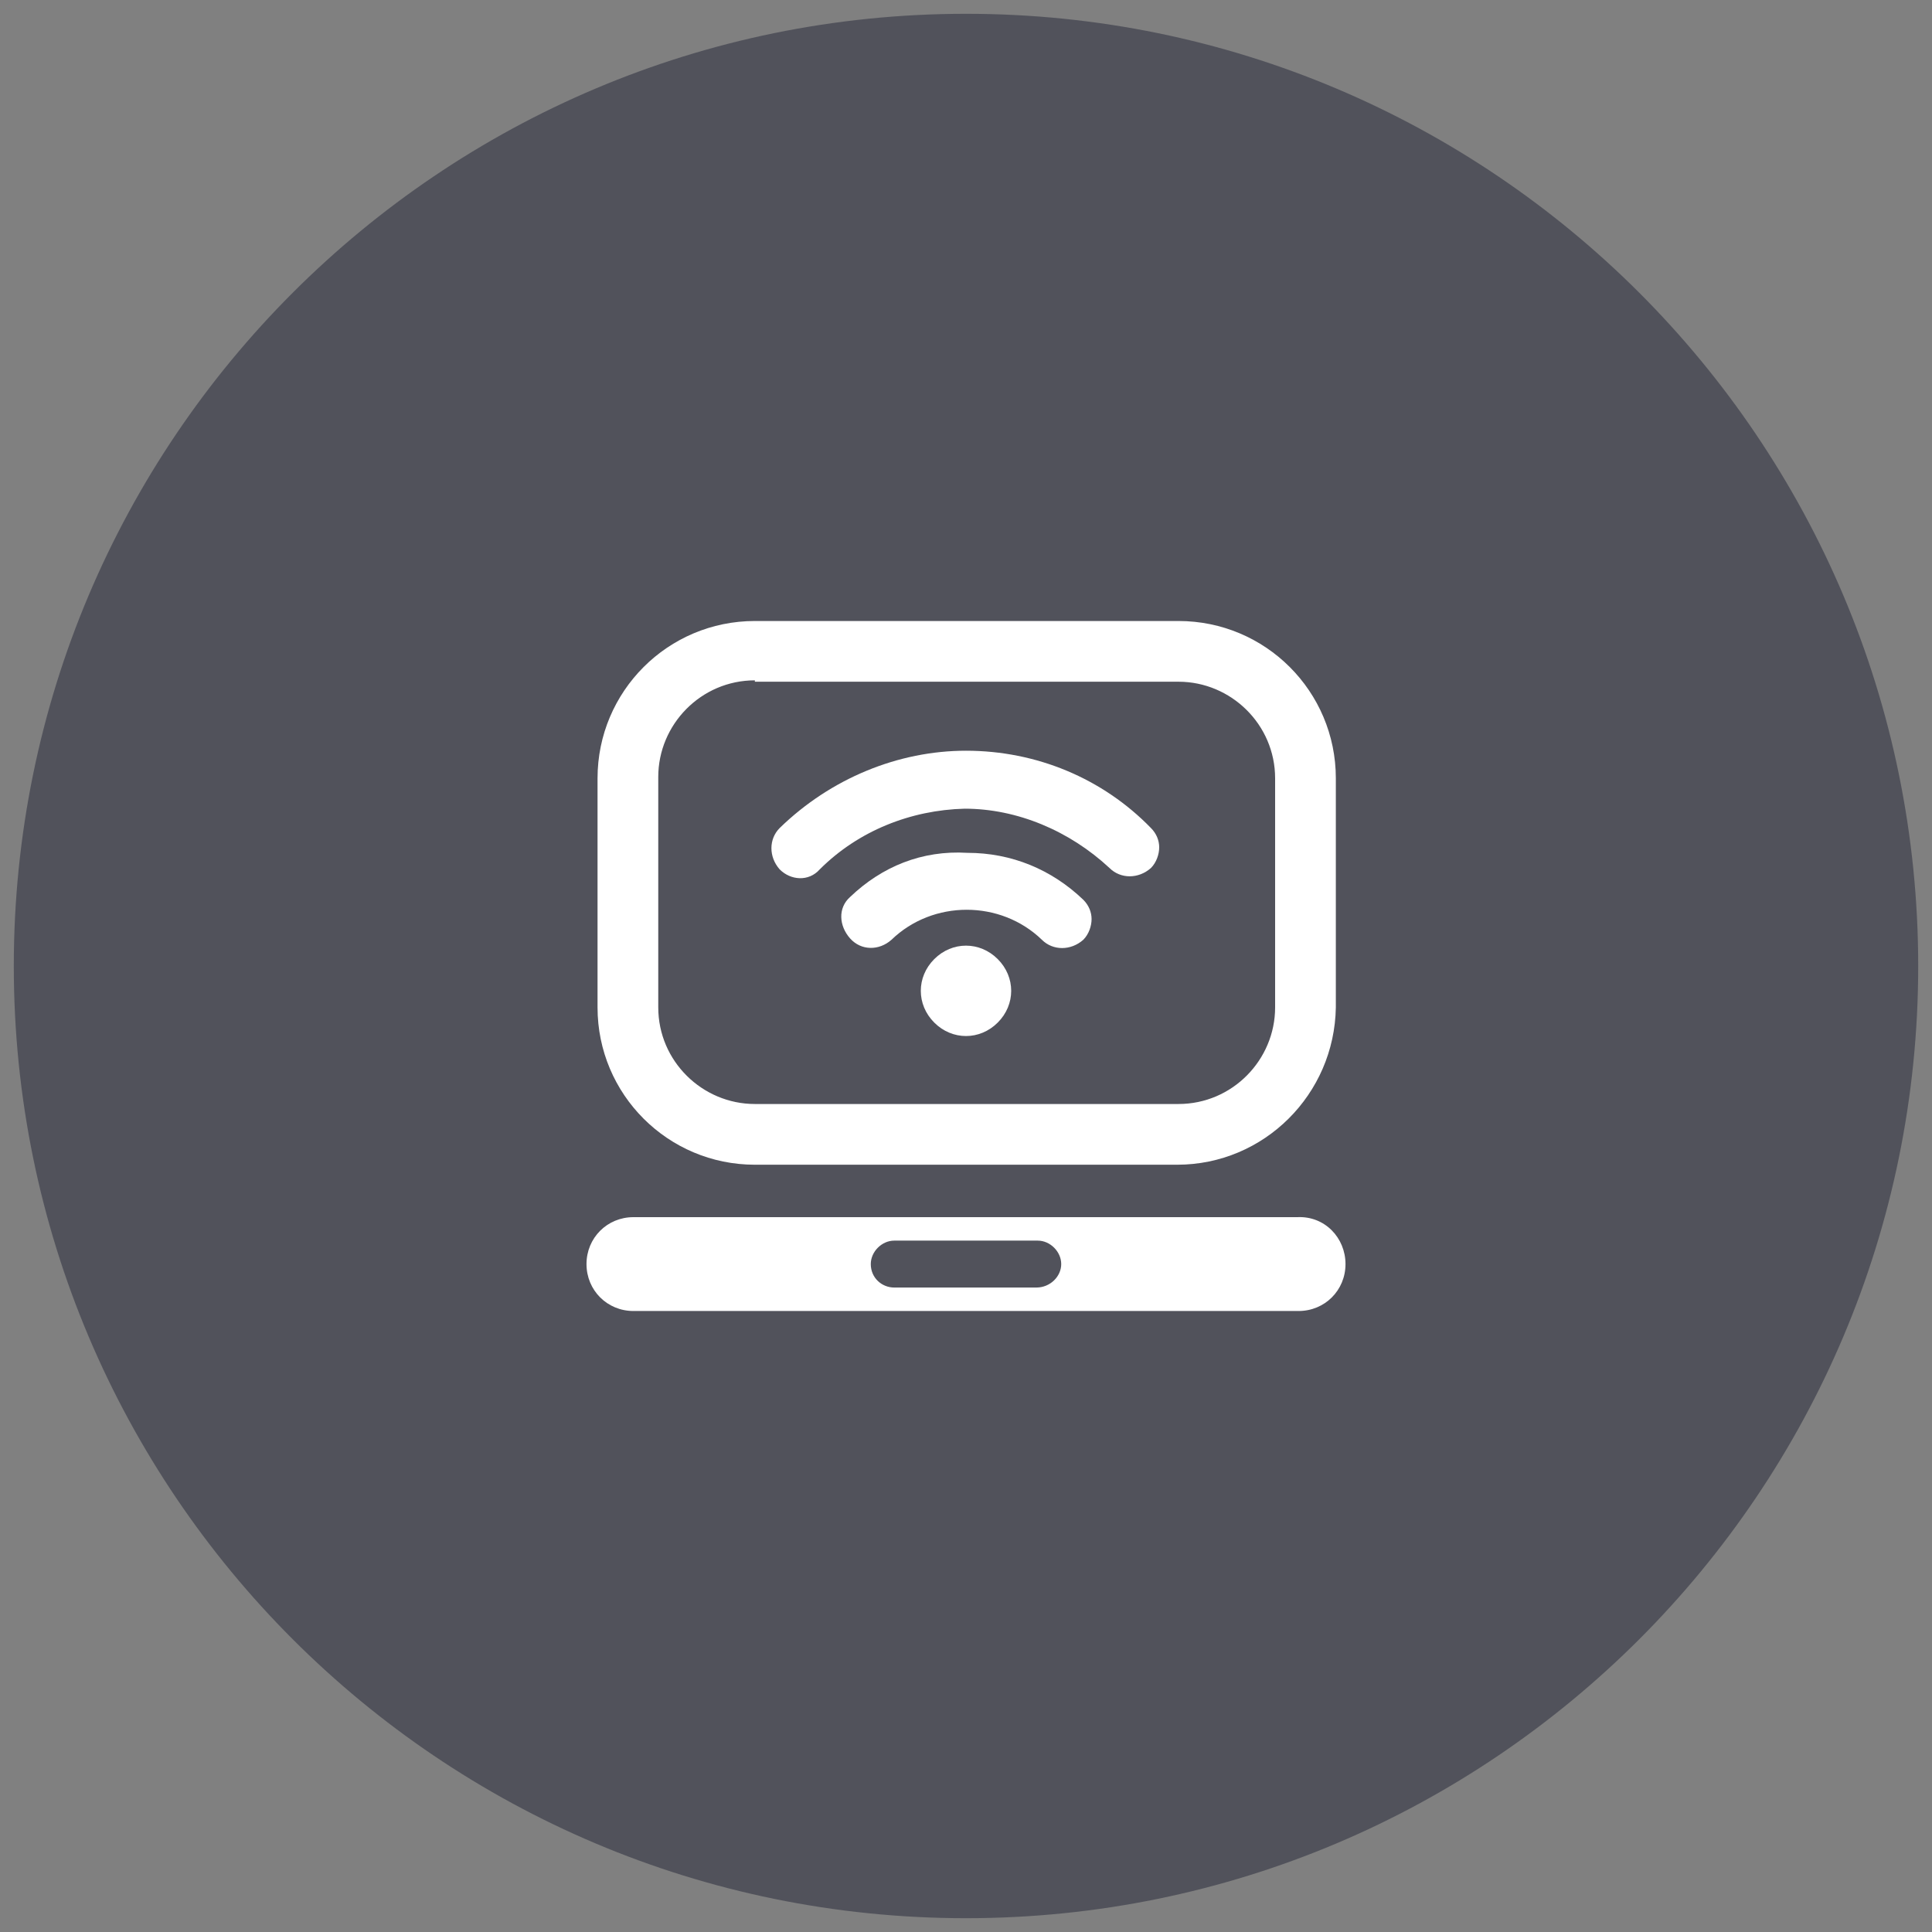 <?xml version="1.0" encoding="utf-8"?>
<!-- Generator: Adobe Illustrator 26.0.1, SVG Export Plug-In . SVG Version: 6.00 Build 0)  -->
<svg version="1.1" id="Ebene_1" xmlns="http://www.w3.org/2000/svg" xmlns:xlink="http://www.w3.org/1999/xlink" x="0px" y="0px"
	 viewBox="0 0 140 140" style="enable-background:new 0 0 140 140;" xml:space="preserve">
<rect x="0" y="0" width="140" height="140" fill="#808080" stroke="none"/>
<style type="text/css">
	.st0{display:none;}
	.st1{display:inline;fill:#51525B;}
	.st2{display:inline;fill:#FFFFFF;}
	.st3{fill:#51525B;}
	.st4{fill:#FFFFFF;}
</style>
<g class="st0">
	<path class="st1" d="M70,139c38.1,0,69-30.9,69-69c0-38.1-30.9-69-69-69C31.9,1,1,31.9,1,70C1,108.1,31.9,139,70,139L70,139z"/>
	<path class="st2" d="M98.5,71.4c0-0.4-0.2-0.7-0.4-0.9v0L83,58.9l-0.1-0.1c-0.2-0.1-0.4-0.2-0.6-0.2H56.3c-0.2,0-0.4,0.1-0.6,0.2
		L55.5,59l-12.4,9.2c-1.2,1-2.6,1.3-3,1.4c-4.1,0.8-14.5,2.9-16.1,3.1c-2,0.3-1.7,2.2-1.7,2.2v7.7c0,1.4,1.2,1.4,1.2,1.4
		s1.5,0,3.9,0c0.1-5,4.1-9,9.1-9s9,4,9.1,9c12.4,0,18.9,0,31.1,0c0-5,4.1-9.1,9.1-9.1c5,0,9.1,4.1,9.1,9.1c1.6,0,2.2,0,2.3,0l0,0
		l0,0h0h0c0.6,0,1.1-0.6,1.1-1.2C98.5,82.3,98.5,72.9,98.5,71.4L98.5,71.4L98.5,71.4L98.5,71.4z M66.4,69.3c0,0.6-0.5,1.2-1.2,1.2
		l0,0l0,0c-2.4,0-8.1,0-12.3,0c-1.4,0-2.7,0-3.6,0l0,0l0,0h-1.4c-1.1,0-1.3-0.6-0.4-1.2c0,0,0.2-0.1,2.6-2.1l7.1-5.6l0,0
		c0.2-0.1,0.4-0.2,0.7-0.2h7.4c0.7,0,1.2,0.5,1.2,1.2V69.3L66.4,69.3L66.4,69.3z M87.4,70.5l-0.1,0l-0.1,0c-4.1,0-13.6,0-16.9,0h0
		l0,0c-0.6,0-1.2-0.5-1.2-1.1v0v0v-6.7c0-0.6,0.5-1.2,1.2-1.2h10.1c0.3,0,0.6,0.1,0.8,0.3l0,0c1.2,1.1,4.8,4.7,6.7,6.6l0.2,0.2
		c0.2,0.2,0.3,0.5,0.3,0.7C88.4,69.9,88,70.4,87.4,70.5L87.4,70.5z"/>
	<path class="st2" d="M36.5,77.2c3.9,0,7,3.1,7,7c0,3.9-3.1,7-7,7s-7-3.1-7-7C29.6,80.3,32.7,77.2,36.5,77.2L36.5,77.2z"/>
	<path class="st2" d="M85.8,77.1c3.9,0,7,3.1,7,7c0,3.9-3.1,7-7,7c-3.9,0-7-3.1-7-7C78.9,80.2,82,77.1,85.8,77.1L85.8,77.1z"/>
	<path class="st2" d="M98.1,56.2L98.1,56.2c-1.2,0-2.1,0.9-2.2,2.2c0,1.2,0.9,2.2,2.1,2.2c4.3,0,7.9,3.6,7.9,7.9
		c0,1.2,1,2.1,2.2,2.1c0.6,0,1.2-0.2,1.6-0.6c0.4-0.4,0.6-0.9,0.6-1.5c0-3.3-1.3-6.3-3.6-8.6C104.5,57.5,101.4,56.2,98.1,56.2
		L98.1,56.2z"/>
	<path class="st2" d="M112,54.6c-3.6-3.6-8.6-5.7-13.8-5.7h0c-1.2,0-2.1,0.9-2.1,2.2c0,1.2,0.9,2.2,2.1,2.2c4.1,0,7.9,1.6,10.8,4.5
		c2.8,2.8,4.4,6.7,4.5,10.8c0,1.2,0.9,2.1,2.2,2.1c0.6,0,1.2-0.2,1.6-0.6c0.4-0.4,0.6-0.9,0.6-1.5C117.7,63.2,115.7,58.3,112,54.6
		L112,54.6z"/>
</g>
<g>
	<path class="st3" d="M70,139c38.1,0,69-30.9,69-69c0-38.1-30.9-69-69-69C31.9,1,1,31.9,1,70C1,108.1,31.9,139,70,139L70,139z"/>
	<path class="st4" d="M97.5,91.6c0,1.9-1.5,3.4-3.4,3.4H45.9c-1.9,0-3.4-1.5-3.4-3.4c0-1.9,1.5-3.4,3.4-3.4h48.1
		C96,88.1,97.5,89.7,97.5,91.6L97.5,91.6z M76.9,91.6c0-0.9-0.8-1.7-1.7-1.7H64.8c-0.9,0-1.7,0.8-1.7,1.7c0,1,0.8,1.7,1.7,1.7h10.3
		C76.1,93.3,76.9,92.5,76.9,91.6L76.9,91.6z"/>
	<path class="st4" d="M85.3,84.4H54.7c-6.3,0-11.4-5.1-11.4-11.4V56.4c0-6.3,5.1-11.4,11.4-11.4h30.7c6.3,0,11.4,5.1,11.4,11.4V73
		C96.7,79.3,91.6,84.4,85.3,84.4L85.3,84.4z M54.7,49.3c-3.9,0-7,3.2-7,7V73c0,3.9,3.2,7,7,7h30.7c3.9,0,7-3.2,7-7V56.4
		c0-3.9-3.2-7-7-7H54.7L54.7,49.3z"/>
	<path class="st4" d="M72.3,69.5c1.3,1.3,1.3,3.3,0,4.6c-1.3,1.3-3.3,1.3-4.6,0c-1.3-1.3-1.3-3.3,0-4.6C69,68.2,71,68.2,72.3,69.5
		L72.3,69.5z"/>
	<path class="st4" d="M61.6,65L61.6,65c-0.9,0.8-0.8,2.1,0,3c0.8,0.9,2.1,0.9,3,0.1c3-2.9,7.9-2.9,10.9,0c0.8,0.8,2.1,0.8,3,0
		c0.4-0.4,0.6-1,0.6-1.5c0-0.5-0.2-1-0.6-1.4c-2.3-2.2-5.2-3.4-8.4-3.4C66.8,61.6,63.9,62.8,61.6,65L61.6,65z"/>
	<path class="st4" d="M70,54.4c-4.9,0-9.8,2-13.5,5.6l0,0c-0.8,0.8-0.8,2.1,0,3c0.8,0.8,2.1,0.9,2.9,0c2.8-2.8,6.6-4.3,10.5-4.4
		c3.8,0,7.6,1.6,10.5,4.3c0.8,0.8,2.1,0.8,3,0c0.4-0.4,0.6-1,0.6-1.5c0-0.5-0.2-1-0.6-1.4C79.9,56.4,75.1,54.4,70,54.4L70,54.4z"/>
</g>
<g class="st0">
	<path class="st1" d="M70,139c38.1,0,69-30.9,69-69c0-38.1-30.9-69-69-69C31.9,1,1,31.9,1,70C1,108.1,31.9,139,70,139L70,139z"/>
	<path class="st2" d="M97.2,67.5c0.1-0.9,0.2-1.9,0.2-2.9c0-10.5-8.5-19-19-19c-8.3,0-15.4,5.4-18,12.9c-1.7-1.3-3.8-2-6-2
		c-5.6,0-10.1,4.5-10.1,10.1c0,0.2,0,0.3,0,0.4c-6,1.5-10.4,6.9-10.4,13.4c0,7.6,6.2,13.8,13.8,13.8h44.5c7.6,0,13.8-6.2,13.8-13.8
		C106.1,74.6,102.4,69.5,97.2,67.5L97.2,67.5z"/>
</g>
<g class="st0">
	<path class="st1" d="M70,139c38.1,0,69-30.9,69-69c0-38.1-30.9-69-69-69S1,31.9,1,70C1,108.1,31.9,139,70,139L70,139z"/>
	<path class="st2" d="M95.5,88.9l-13.1-13c0.8-1.8,1.3-3.8,1.3-5.8c0-7.5-6.1-13.7-13.7-13.7c-1.3,0-2.5,0.2-3.7,0.5l5.8,5.8
		c2.4,2.4,2.3,6.5-0.4,9.1c-2.6,2.6-6.7,2.8-9.1,0.4l-5.8-5.8c-0.3,1.2-0.5,2.4-0.5,3.7c0,7.5,6.1,13.7,13.7,13.7
		c2.1,0,4.1-0.5,5.8-1.3l13.1,13c1.6,1.6,4.4,1.5,6.2-0.3C97,93.3,97.2,90.5,95.5,88.9L95.5,88.9z M92,94.2c-1.3,0-2.3-1-2.3-2.3
		s1-2.3,2.3-2.3c1.3,0,2.3,1,2.3,2.3S93.3,94.2,92,94.2L92,94.2z"/>
	<path class="st2" d="M98.7,63.9l-1.3,0l-3.1,0c-0.6-0.1-1.2-0.3-1.8-0.6l-0.1,0c-1.1-0.7-1.8-2-1.8-3.4c0-0.4,0.1-0.9,0.2-1.3
		c0.2-0.5,0.4-0.9,0.7-1.3l0.7-0.7l1.5-1.5l0.9-0.9c1.3-1.7,1.3-4.2-0.1-5.9l-2.7-2.7c-1.7-1.4-4.2-1.4-5.9-0.1L85,46.4l-2.2,2.2v0
		c-1.2,1-2.8,1.1-4.2,0.5c-0.5-0.2-0.9-0.5-1.3-0.9c-0.7-0.7-1.1-1.5-1.2-2.4l0-1v-2.2l0-1.3c-0.3-2.2-2-3.9-4.2-4.1l-3.8,0
		c-2.2,0.2-3.9,1.9-4.2,4.1l0,1.3l0,2.2l0,0.9v0v0c0,0.1,0,0.2,0,0.3l0,0c0,0.1-0.1,0.2-0.1,0.3l0,0c0,0.1-0.1,0.2-0.1,0.3v0
		c0,0.1-0.1,0.2-0.2,0.3v0c-0.2,0.5-0.6,0.9-1,1.2c-0.7,0.6-1.6,1-2.7,1c-1,0-1.8-0.3-2.5-0.9l-0.7-0.7l-1.5-1.5l-0.9-0.9
		c-1.7-1.3-4.2-1.3-5.9,0l-2.7,2.7c-1.4,1.7-1.4,4.2-0.1,5.9l0.9,0.9l2.2,2.2l0.1,0.2l0.1,0.2l0.1,0.2l0.1,0.1l0.1,0.2l0.1,0.1
		l0.1,0.2l0,0.1c0,0.1,0.1,0.2,0.1,0.3v0c0,0.1,0,0.2,0.1,0.4v0c0.2,1.2-0.2,2.5-1.2,3.4l0,0c-0.7,0.7-1.5,1.1-2.4,1.2l-1,0l-2.2,0
		l-1.3,0c-2.2,0.3-3.9,2-4.1,4.2l0,3.8c0.2,2.2,1.9,3.9,4.1,4.2l1.3,0l3.1,0c0.1,0,0.3,0,0.4,0.1l0.1,0c0.1,0,0.2,0,0.3,0.1
		c1.7,0.5,2.9,2.1,2.9,3.9v0c0,0.9-0.3,1.8-0.9,2.5l-0.7,0.7h0l-1.5,1.5l-0.9,0.9c-1.3,1.7-1.3,4.2,0.1,5.9l2.7,2.7
		c1.7,1.4,4.2,1.4,5.9,0.1l0.9-0.9l2.2-2.2v0l0.1,0l0.3-0.2l0.1-0.1l0.2-0.1l0.2-0.1l0.1-0.1c0.1,0,0.2-0.1,0.3-0.1l0,0v0
		c0.1,0,0.2-0.1,0.3-0.1l0,0c0.1,0,0.2,0,0.3,0l0,0c0.1,0,0.2,0,0.3,0c1.1-0.1,2.3,0.3,3.1,1.2c0.7,0.7,1.1,1.5,1.2,2.4l0,1l0,2.2
		v1.3c0.3,2.2,2,3.9,4.2,4.1l3.8,0c2.2-0.2,3.9-1.9,4.2-4.1l0-1.3l0-2.2v-0.9v0c0.1-0.8,0.4-1.5,0.8-2L77,92l0.1-0.1
		c0.2-0.3,0.5-0.5,0.8-0.7v0l0.2-0.1l0.1,0h0l0.1,0l0.2-0.1L75,87.2c-1.6,0.5-3.3,0.7-5,0.7c-9.9,0-17.9-8.1-17.9-18
		c0-9.9,8.1-17.9,18-17.9c9.9,0,17.9,8.1,17.9,18c0,1.7-0.2,3.3-0.7,4.9l3.7,3.6c0.2-0.4,0.5-0.8,0.8-1.2c0.4-0.4,0.9-0.7,1.4-0.9
		c0.3-0.1,0.7-0.3,1.1-0.3h1l2.2,0l1.3,0c2.2-0.3,3.9-2,4.1-4.2l0-3.8C102.5,66,100.8,64.2,98.7,63.9L98.7,63.9z"/>
</g>
<g class="st0">
	<path class="st1" d="M70,139c38.1,0,69-30.9,69-69c0-38.1-30.9-69-69-69C31.9,1,1,31.9,1,70C1,108.1,31.9,139,70,139L70,139z"/>
	<path class="st2" d="M69.1,64.8c-0.2,0-0.3,0-0.5-0.1c-0.3-0.2-0.5-0.6-0.4-1c0.9-2.7,1.7-5.9,2.2-8.2c-2.8-2.2-4.4-5.1-4.4-8.2
		c0-6.7,7.6-12.2,17.1-12.2c9.4,0,17.1,5.5,17.1,12.2c0,6.7-7.6,12.2-17.1,12.2c-2.3,0-4.4-0.3-6.5-0.9c-4.7,3.7-7,6-7,6
		C69.5,64.7,69.3,64.8,69.1,64.8L69.1,64.8z M83.2,36.8c-8.4,0-15.3,4.7-15.3,10.5c0,2.6,1.5,5.2,4.1,7.1c0.3,0.2,0.4,0.6,0.3,0.9
		c-0.4,1.6-0.9,3.7-1.5,5.8c1.2-1.1,2.9-2.5,5.1-4.2c0.2-0.2,0.5-0.2,0.8-0.1c2,0.6,4.2,1,6.4,1c8.4,0,15.3-4.7,15.3-10.5
		C98.5,41.5,91.6,36.8,83.2,36.8L83.2,36.8z"/>
	<path class="st2" d="M90.6,46c1,0,1.8,0.8,1.8,1.8c0,1-0.8,1.8-1.8,1.8c-1,0-1.8-0.8-1.8-1.8C88.8,46.8,89.6,46,90.6,46L90.6,46z"
		/>
	<path class="st2" d="M83.6,46c1,0,1.8,0.8,1.8,1.8c0,1-0.8,1.8-1.8,1.8c-1,0-1.8-0.8-1.8-1.8C81.8,46.8,82.6,46,83.6,46L83.6,46z"
		/>
	<path class="st2" d="M76.7,46c1,0,1.8,0.8,1.8,1.8c0,1-0.8,1.8-1.8,1.8c-1,0-1.8-0.8-1.8-1.8C74.9,46.8,75.7,46,76.7,46L76.7,46z"
		/>
	<path class="st2" d="M62.5,80.9c-0.8-1.3-1.3-2.9-1.3-4.5l0-0.2c-1.8,1.4-4.1,2.3-6.6,2.3c-2.7,0-5.1-1-7-2.6
		c-0.1,0.1-0.2,0.1-0.4,0.2c-8.5,3.8-7.5,26.4-7.5,26.4c0.1,1.3,1.2,2.4,2.5,2.4h14.2c-0.3-0.5-0.4-1.1-0.4-1.7
		c0-0.2-0.2-4.6,0.4-9.5C57.4,87.1,59.4,82.8,62.5,80.9L62.5,80.9z"/>
	<path class="st2" d="M75.9,83.1c-1.5,1.3-3.6,2.1-5.7,2.1c-2.3,0-4.3-0.9-5.9-2.3c-6.2,3.3-5.5,20.1-5.5,20.1c0,1,0.9,1.9,1.9,1.9
		h18.4c1,0,1.9-0.8,1.9-1.9C81.1,103.1,81.8,86.7,75.9,83.1L75.9,83.1z"/>
	<path class="st2" d="M91.6,78.9c-1.7,1.4-3.9,2.3-6.4,2.3c-2.5,0-4.8-0.9-6.5-2.5l-0.1,0.1c-0.2,0.8-0.6,1.6-1,2.3
		c2.9,2,4.8,6.2,5.7,12.6c0.6,4.9,0.4,9.3,0.4,9.5c0,0.6-0.2,1.2-0.4,1.7h12.7c1.2,0,2.2-1,2.3-2.2C98.2,102.8,99.2,82.6,91.6,78.9
		L91.6,78.9z"/>
	<path class="st2" d="M70.1,82.7c-3.4,0-6.2-2.8-6.2-6.2c0-3.4,2.8-6.2,6.2-6.2c3.4,0,6.2,2.8,6.2,6.2
		C76.4,79.8,73.5,82.7,70.1,82.7L70.1,82.7z"/>
	<path class="st2" d="M54.7,75.8c-4.5,0-8.1-3.6-8.1-8.1s3.6-8.1,8.1-8.1c4.5,0,8.1,3.6,8.1,8.1C62.8,72.2,59.1,75.8,54.7,75.8
		L54.7,75.8z M85.3,78.6c-2.8,0-5.2-1.6-6.5-3.9c-0.2-0.5-0.4-0.8-0.5-1.2c-0.1-0.4-0.2-0.7-0.3-1.1c-0.1-0.4-0.1-0.8-0.1-1.3
		c0-4.1,3.3-7.4,7.4-7.4c4.1,0,7.4,3.3,7.4,7.4C92.7,75.3,89.4,78.6,85.3,78.6L85.3,78.6z"/>
</g>
<g class="st0">
	<path class="st1" d="M70,139c38.1,0,69-30.9,69-69c0-38.1-30.9-69-69-69C31.9,1,1,31.9,1,70C1,108.1,31.9,139,70,139L70,139z"/>
	<path class="st2" d="M80.6,52.4c-0.2-0.2-0.5-0.3-0.8-0.3c-0.7,0-1.2,0.5-1.2,1.2v1.9c-4.8,1.3-8.1,3.5-11.2,7.4
		c-3.2,3.9-4.8,8.6-5.4,13.8c0,0.1,0,0.2,0.1,0.3c0.1,0.1,0.2,0.1,0.3,0.1h3.2c0.2,0,0.4-0.2,0.4-0.4c1-8.1,4.9-14.8,12.7-17.4v1.6
		c0,0.7,0.5,1.2,1.2,1.2c0.3,0,0.5-0.1,0.8-0.3l4.6-3.5c0.3-0.2,0.4-0.6,0.4-1s-0.2-0.7-0.4-0.9L80.6,52.4L80.6,52.4z"/>
	<path class="st2" d="M79.9,65.3c-3.2,0-5.8,2.6-5.8,5.8c0,3.2,2.6,5.8,5.8,5.8c3.2,0,5.8-2.6,5.8-5.8
		C85.7,67.9,83.1,65.3,79.9,65.3L79.9,65.3z M79.9,74.2c-1.7,0-3.2-1.4-3.2-3.2c0-1.7,1.4-3.2,3.2-3.2c1.7,0,3.2,1.4,3.2,3.2
		C83.1,72.8,81.7,74.2,79.9,74.2L79.9,74.2z"/>
	<path class="st2" d="M64.4,56.2h-3.2v-3.3c0-0.4-0.4-0.8-0.8-0.8h-1.6c-0.4,0-0.8,0.4-0.8,0.8v3.3h-3.2c-0.5,0-0.8,0.4-0.8,0.8v1.6
		c0,0.4,0.4,0.8,0.8,0.8h3.2v3.2c0,0.5,0.4,0.8,0.8,0.8h1.6c0.4,0,0.8-0.4,0.8-0.8v-3.2h3.2c0.5,0,0.8-0.4,0.8-0.8V57
		C65.3,56.5,64.9,56.2,64.4,56.2L64.4,56.2z"/>
	<polygon class="st2" points="72.2,84.4 67.8,84.4 57.3,94.9 61.7,94.9 68.5,88.1 68.4,96.8 71.5,96.8 71.5,88.1 78.3,94.9 
		82.7,94.9 72.2,84.4 	"/>
	<path class="st2" d="M89.9,82.1H50.1c-2.4,0-4.3-1.9-4.3-4.3V49.4c0-2.4,1.9-4.3,4.3-4.3h39.8c2.4,0,4.3,1.9,4.3,4.3v28.5
		C94.2,80.2,92.3,82.1,89.9,82.1L89.9,82.1z M50.1,47.8c-0.9,0-1.6,0.7-1.6,1.6v28.5c0,0.9,0.7,1.6,1.6,1.6h39.8
		c0.9,0,1.6-0.7,1.6-1.6V49.4c0-0.9-0.7-1.6-1.6-1.6H50.1L50.1,47.8z"/>
	<path class="st2" d="M92.4,43.2H47.6c-1.6,0-2.9,1.3-2.9,2.9v3.4h50.7v-3.4C95.4,44.5,94,43.2,92.4,43.2L92.4,43.2z"/>
</g>
</svg>
